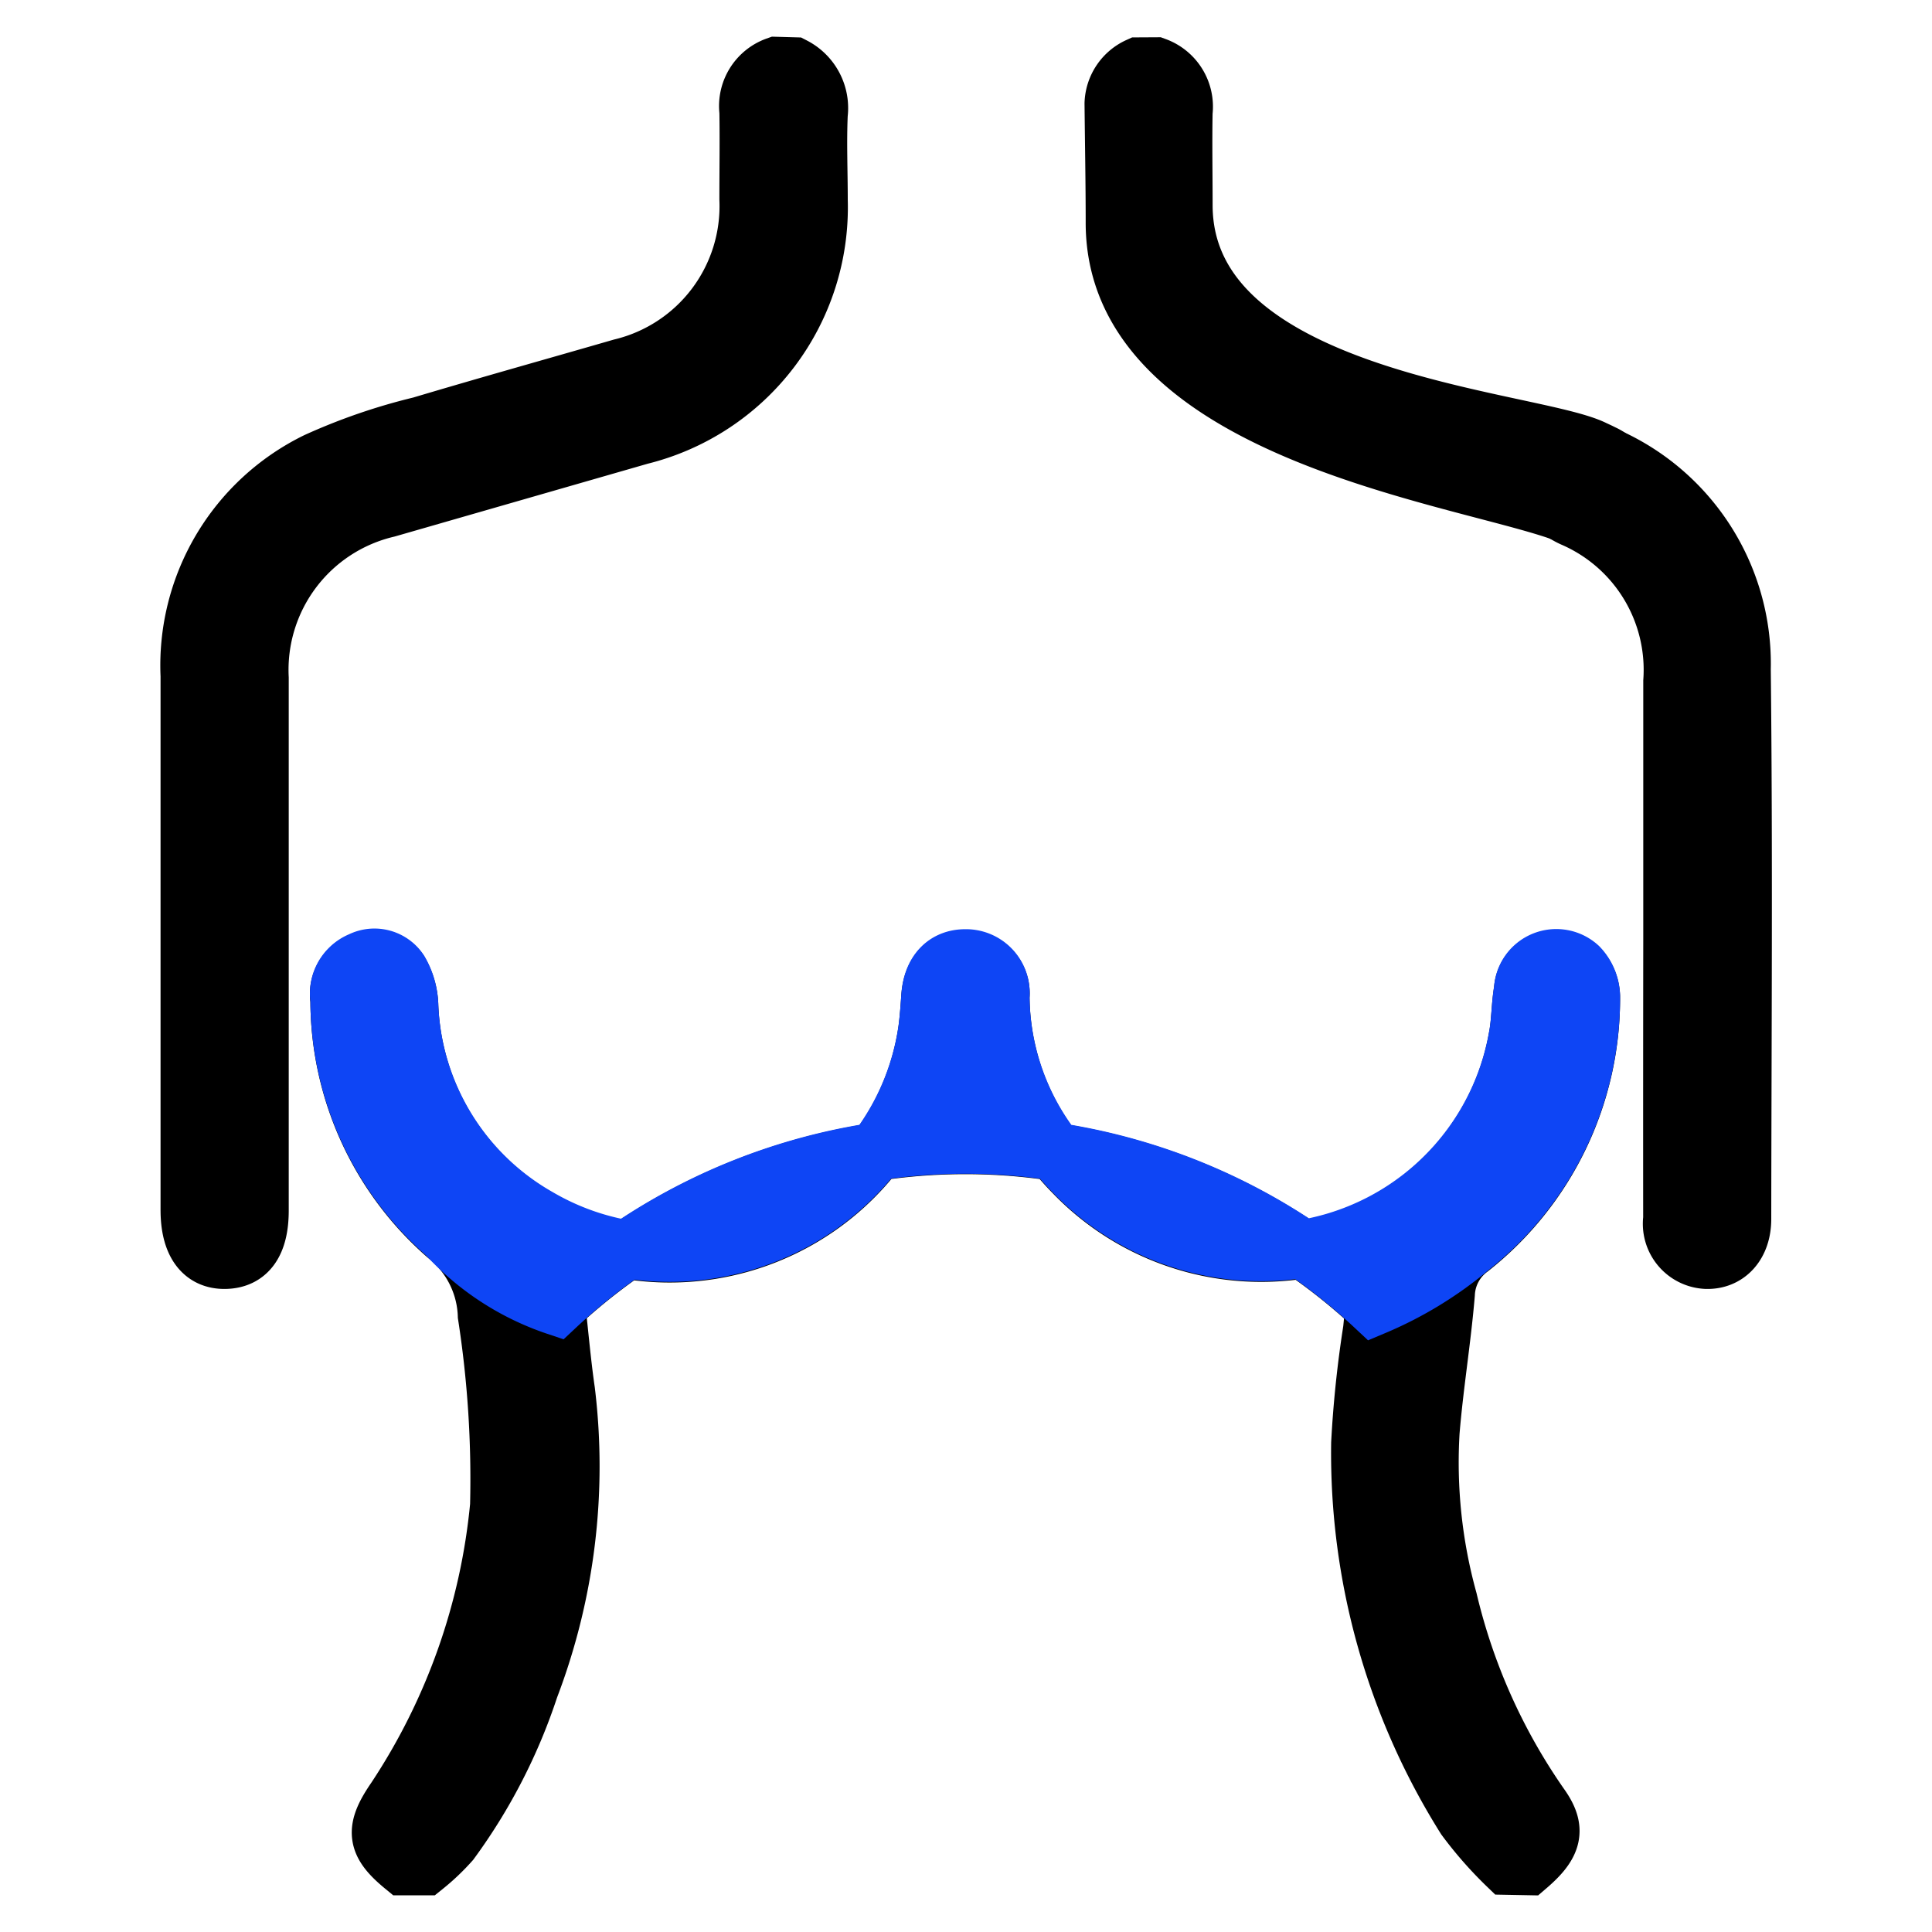 <svg xmlns="http://www.w3.org/2000/svg" xmlns:xlink="http://www.w3.org/1999/xlink" width="20" height="20" viewBox="0 0 20 20">
  <defs>
    <clipPath id="clip-path">
      <rect id="矩形_31491" data-name="矩形 31491" width="20" height="20" transform="translate(-1.003 -1.023)" fill="#fff" stroke="#707070" stroke-width="1"/>
    </clipPath>
  </defs>
  <g id="icon_chestsize" transform="translate(1.003 1.023)" clip-path="url(#clip-path)">
    <g id="组_13559" data-name="组 13559" transform="translate(0.954 -0.337)">
      <g id="组_13558" data-name="组 13558">
        <path id="路径_175166" data-name="路径 175166" d="M899.808,505.992a3.975,3.975,0,0,1-.434-.494,7.105,7.105,0,0,1-1.088-3.88,11.484,11.484,0,0,1,.123-1.174c.008-.077.014-.154.022-.24a6.193,6.193,0,0,0-8.465,0c.033.293.058.586.1.876a6.43,6.43,0,0,1-.376,3.069,5.707,5.707,0,0,1-.819,1.592,2.211,2.211,0,0,1-.269.256h-.218c-.292-.24-.306-.378-.084-.7a6.627,6.627,0,0,0,1.072-3.033,11.076,11.076,0,0,0-.127-1.971,1.1,1.1,0,0,0-.415-.824,3.237,3.237,0,0,1-1.111-2.44.367.367,0,0,1,.224-.4.312.312,0,0,1,.4.108.748.748,0,0,1,.1.339,2.638,2.638,0,0,0,1.332,2.207,2.693,2.693,0,0,0,4.03-1.945c.015-.114.023-.229.031-.344.018-.246.153-.392.366-.391a.36.36,0,0,1,.362.394,2.623,2.623,0,0,0,.752,1.82,2.695,2.695,0,0,0,4.6-1.4c.031-.16.027-.326.055-.486a.346.346,0,0,1,.579-.239.457.457,0,0,1,.127.3,3.293,3.293,0,0,1-1.254,2.61.616.616,0,0,0-.249.468c-.04.477-.119.95-.158,1.427a5.347,5.347,0,0,0,.184,1.745,6.205,6.205,0,0,0,.951,2.126c.176.246.135.4-.131.628Z" transform="translate(-886.163 -487.363)" stroke="#000" stroke-linecap="round" stroke-width="0.6"/>
        <path id="路径_175167" data-name="路径 175167" d="M851.215,243a.487.487,0,0,1,.26.495c-.013.3,0,.594,0,.891a2.435,2.435,0,0,1-1.85,2.439l-2.617.753a1.716,1.716,0,0,0-1.32,1.756q0,2.756,0,5.511c0,.334-.121.507-.357.512s-.37-.174-.37-.518c0-1.843,0-3.686,0-5.529a2.352,2.352,0,0,1,1.316-2.22,6.011,6.011,0,0,1,1.078-.371c.69-.206,1.385-.4,2.077-.6a1.719,1.719,0,0,0,1.314-1.743c0-.3.005-.606,0-.909a.442.442,0,0,1,.291-.472Z" transform="translate(-844.956 -243)" stroke="#000" stroke-linecap="round" stroke-width="0.6"/>
        <path id="路径_175168" data-name="路径 175168" d="M1108.349,243a.445.445,0,0,1,.289.473c-.006.321,0,.643,0,.964,0,2.028,3.57,2.206,4.238,2.523.033.016.066.03.1.048a.361.361,0,1,1-.309.652c-.921-.4-4.743-.809-4.743-3.039,0-.411-.008-.824-.012-1.236a.439.439,0,0,1,.258-.384Z" transform="translate(-1098.342 -243)" stroke="#000" stroke-linecap="round" stroke-width="0.6"/>
        <path id="路径_175169" data-name="路径 175169" d="M1232.368,356.914c0-.891,0-1.782,0-2.674a1.712,1.712,0,0,0-1.03-1.691c-.218-.1-.3-.249-.271-.422a.367.367,0,0,1,.553-.247,2.347,2.347,0,0,1,1.468,2.233c.021,1.9.007,3.8.005,5.693,0,.263-.154.431-.373.424a.375.375,0,0,1-.353-.425Q1232.366,358.36,1232.368,356.914Z" transform="translate(-1217.014 -347.873)" stroke="#000" stroke-linecap="round" stroke-width="0.6"/>
        <path id="路径_175170" data-name="路径 175170" d="M898.431,500.2a6.193,6.193,0,0,0-8.465,0,2.713,2.713,0,0,1-1.136-.738,3.237,3.237,0,0,1-1.111-2.44.367.367,0,0,1,.224-.4.312.312,0,0,1,.4.108.748.748,0,0,1,.1.339,2.638,2.638,0,0,0,1.332,2.207,2.693,2.693,0,0,0,4.03-1.945c.015-.114.023-.229.031-.344.018-.246.153-.392.366-.391a.36.36,0,0,1,.362.394,2.623,2.623,0,0,0,.752,1.82,2.695,2.695,0,0,0,4.6-1.4c.031-.16.027-.326.055-.486a.346.346,0,0,1,.579-.239.457.457,0,0,1,.127.3,3.293,3.293,0,0,1-1.254,2.61A3.892,3.892,0,0,1,898.431,500.2Z" transform="translate(-886.163 -487.363)" fill="#0e45f5" stroke="#0e45f5" stroke-linecap="round" stroke-width="0.6"/>
      </g>
    </g>
  </g>
</svg>

